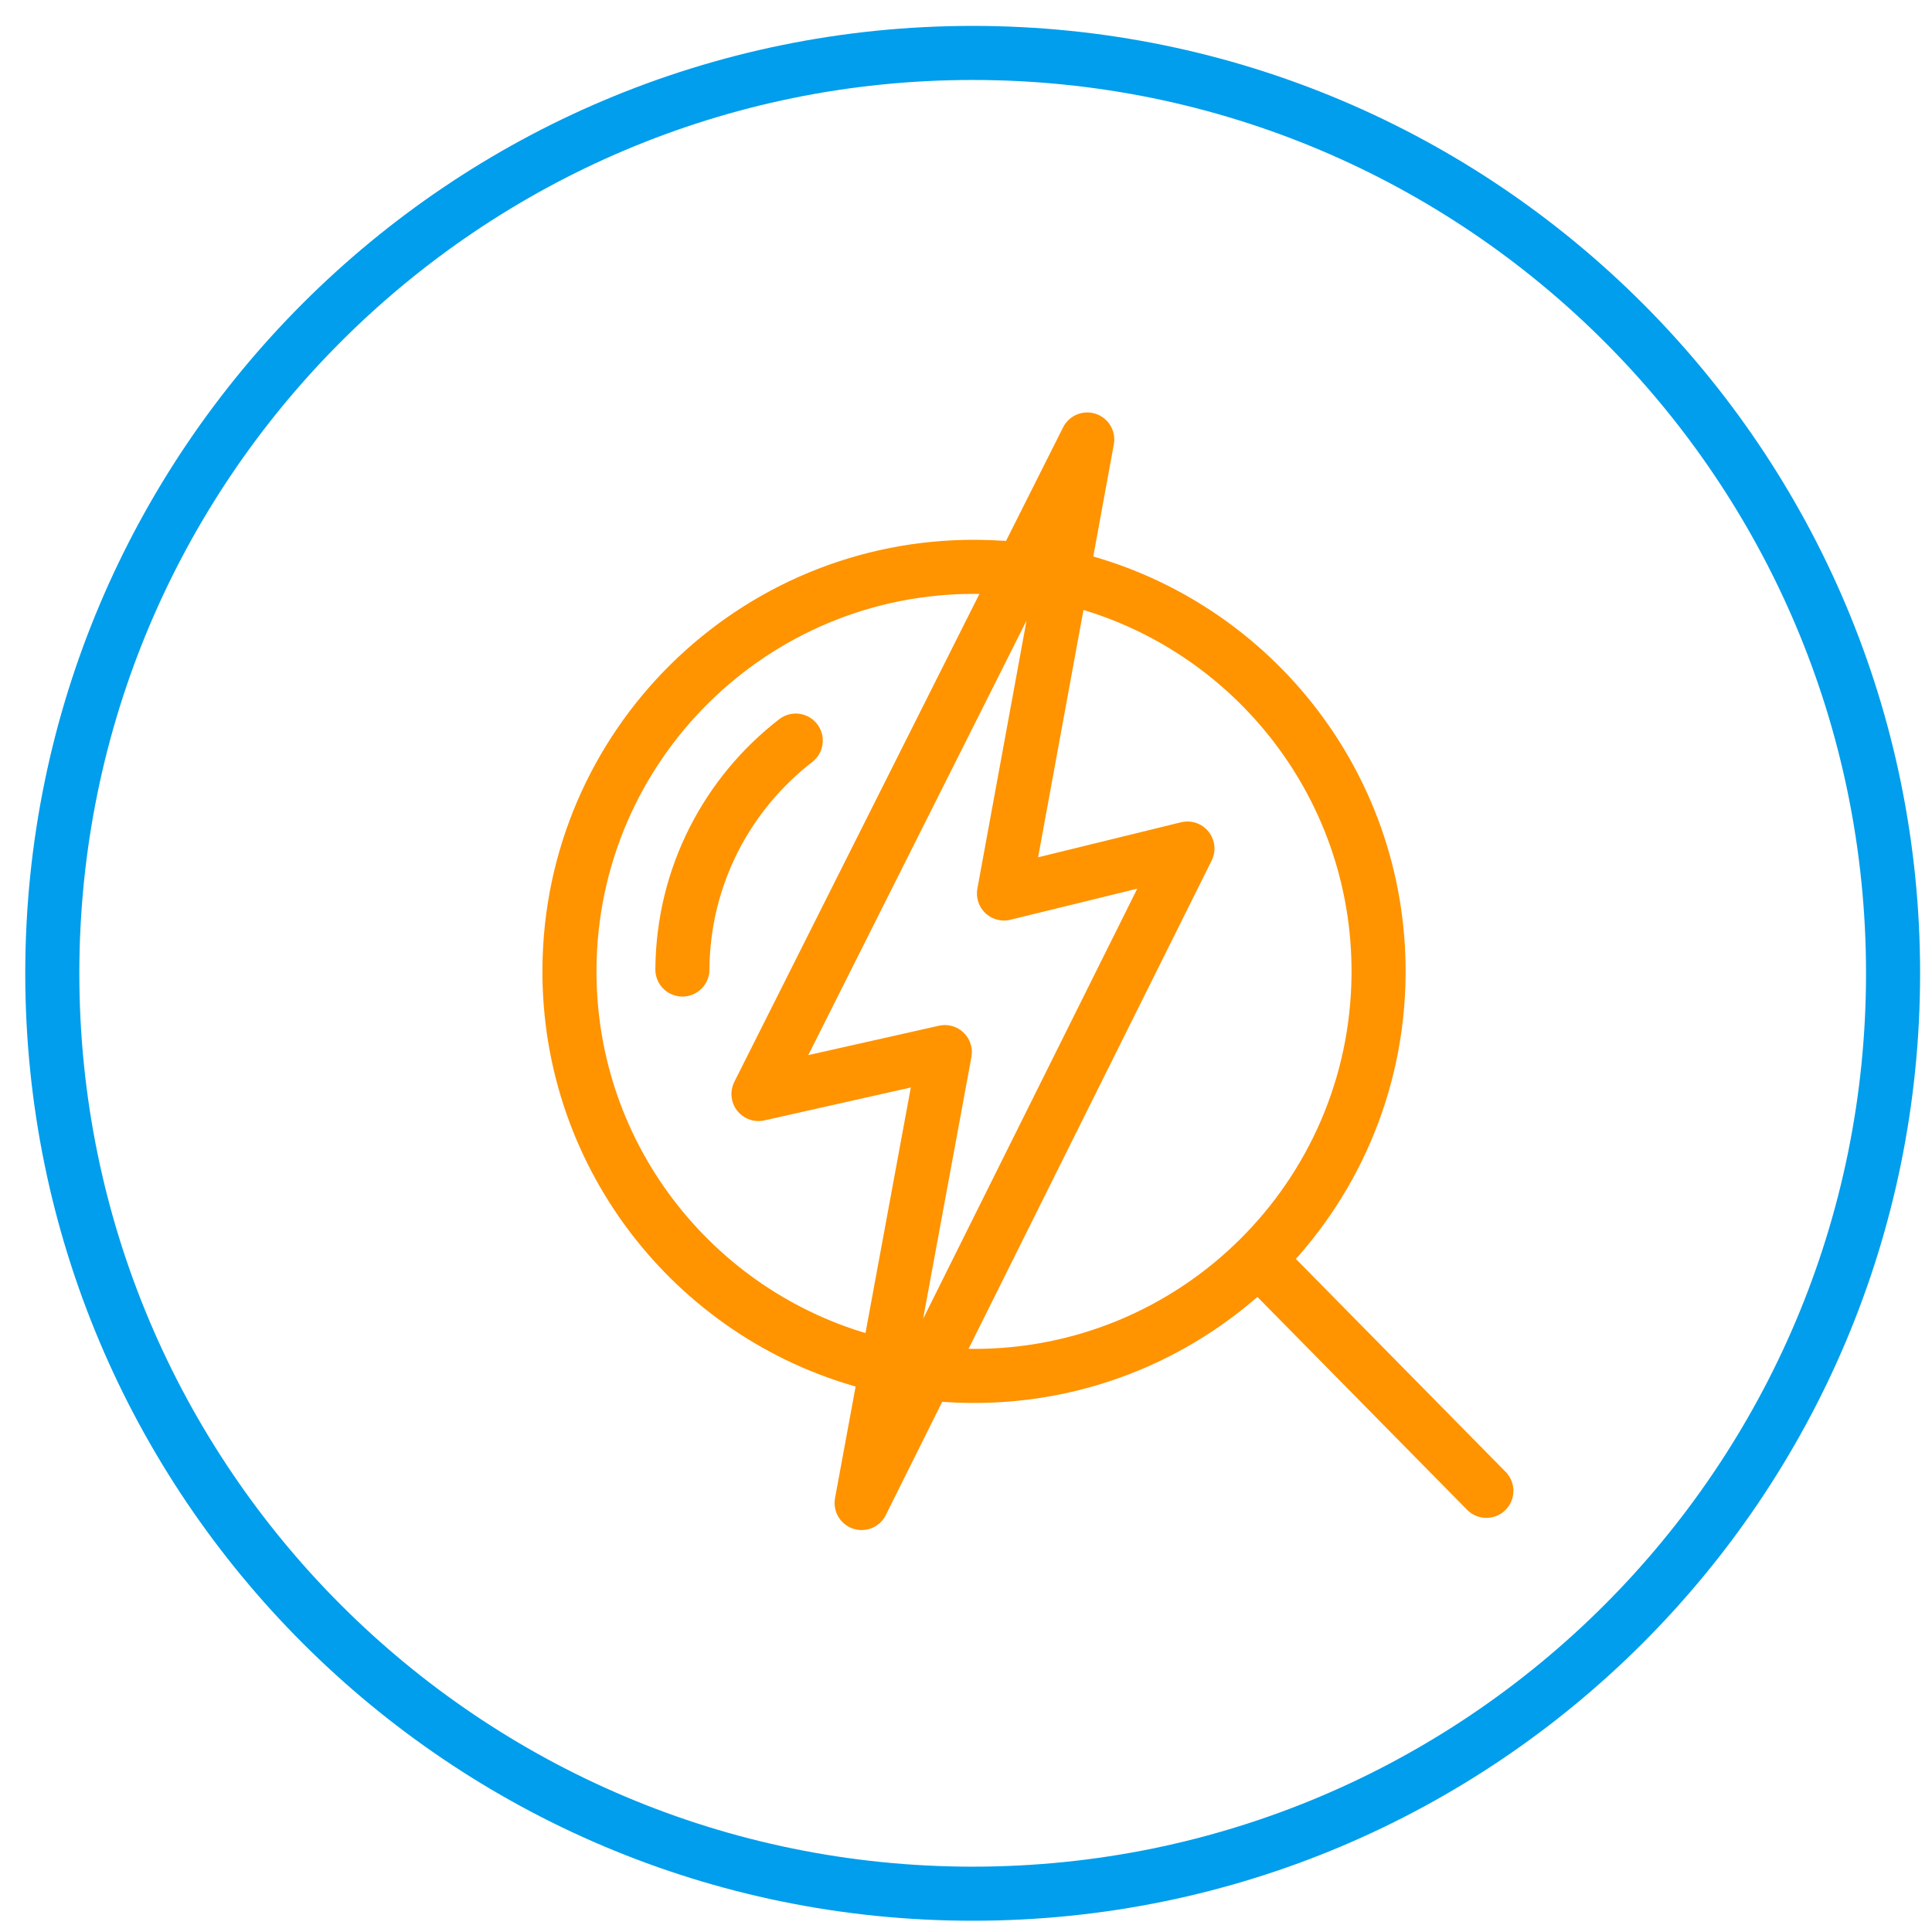 <?xml version="1.0" encoding="UTF-8"?> <svg xmlns="http://www.w3.org/2000/svg" width="73" height="73" viewBox="0 0 73 73" fill="none"><path d="M33.162 51.553C26.44 49.911 21.471 43.827 21.517 36.606C21.571 28.164 28.458 21.364 36.9 21.418C37.222 21.42 37.541 21.432 37.857 21.453" stroke="#FF9300" stroke-width="2.043" stroke-linecap="round" stroke-linejoin="round"></path><path d="M40.302 21.82C47.096 23.411 52.135 29.529 52.089 36.801C52.035 45.243 45.148 52.043 36.706 51.989C36.366 51.987 36.029 51.974 35.695 51.95" stroke="#FF9300" stroke-width="2.043" stroke-linecap="round" stroke-linejoin="round"></path><path d="M25.784 36.633C25.807 33.11 27.48 29.983 30.067 27.983" stroke="#FF9300" stroke-width="2.043" stroke-linecap="round" stroke-linejoin="round"></path><path d="M47.617 47.656L56.162 56.331" stroke="#FF9300" stroke-width="2.043" stroke-linecap="round" stroke-linejoin="round"></path><path fill-rule="evenodd" clip-rule="evenodd" d="M32.556 56.791L35.7 39.754L28.659 41.337L41.081 16.606L37.935 33.76L44.867 32.062L32.556 56.791Z" stroke="#FF9300" stroke-width="2.043" stroke-linecap="round" stroke-linejoin="round"></path><path fill-rule="evenodd" clip-rule="evenodd" d="M36.752 71.553C17.546 71.553 1.976 55.983 1.976 36.776C1.976 17.57 17.546 2 36.752 2C55.959 2 71.529 17.57 71.529 36.776C71.529 55.983 55.959 71.553 36.752 71.553Z" stroke="#009EEC" stroke-width="2.043" stroke-linecap="round" stroke-linejoin="round"></path></svg> 